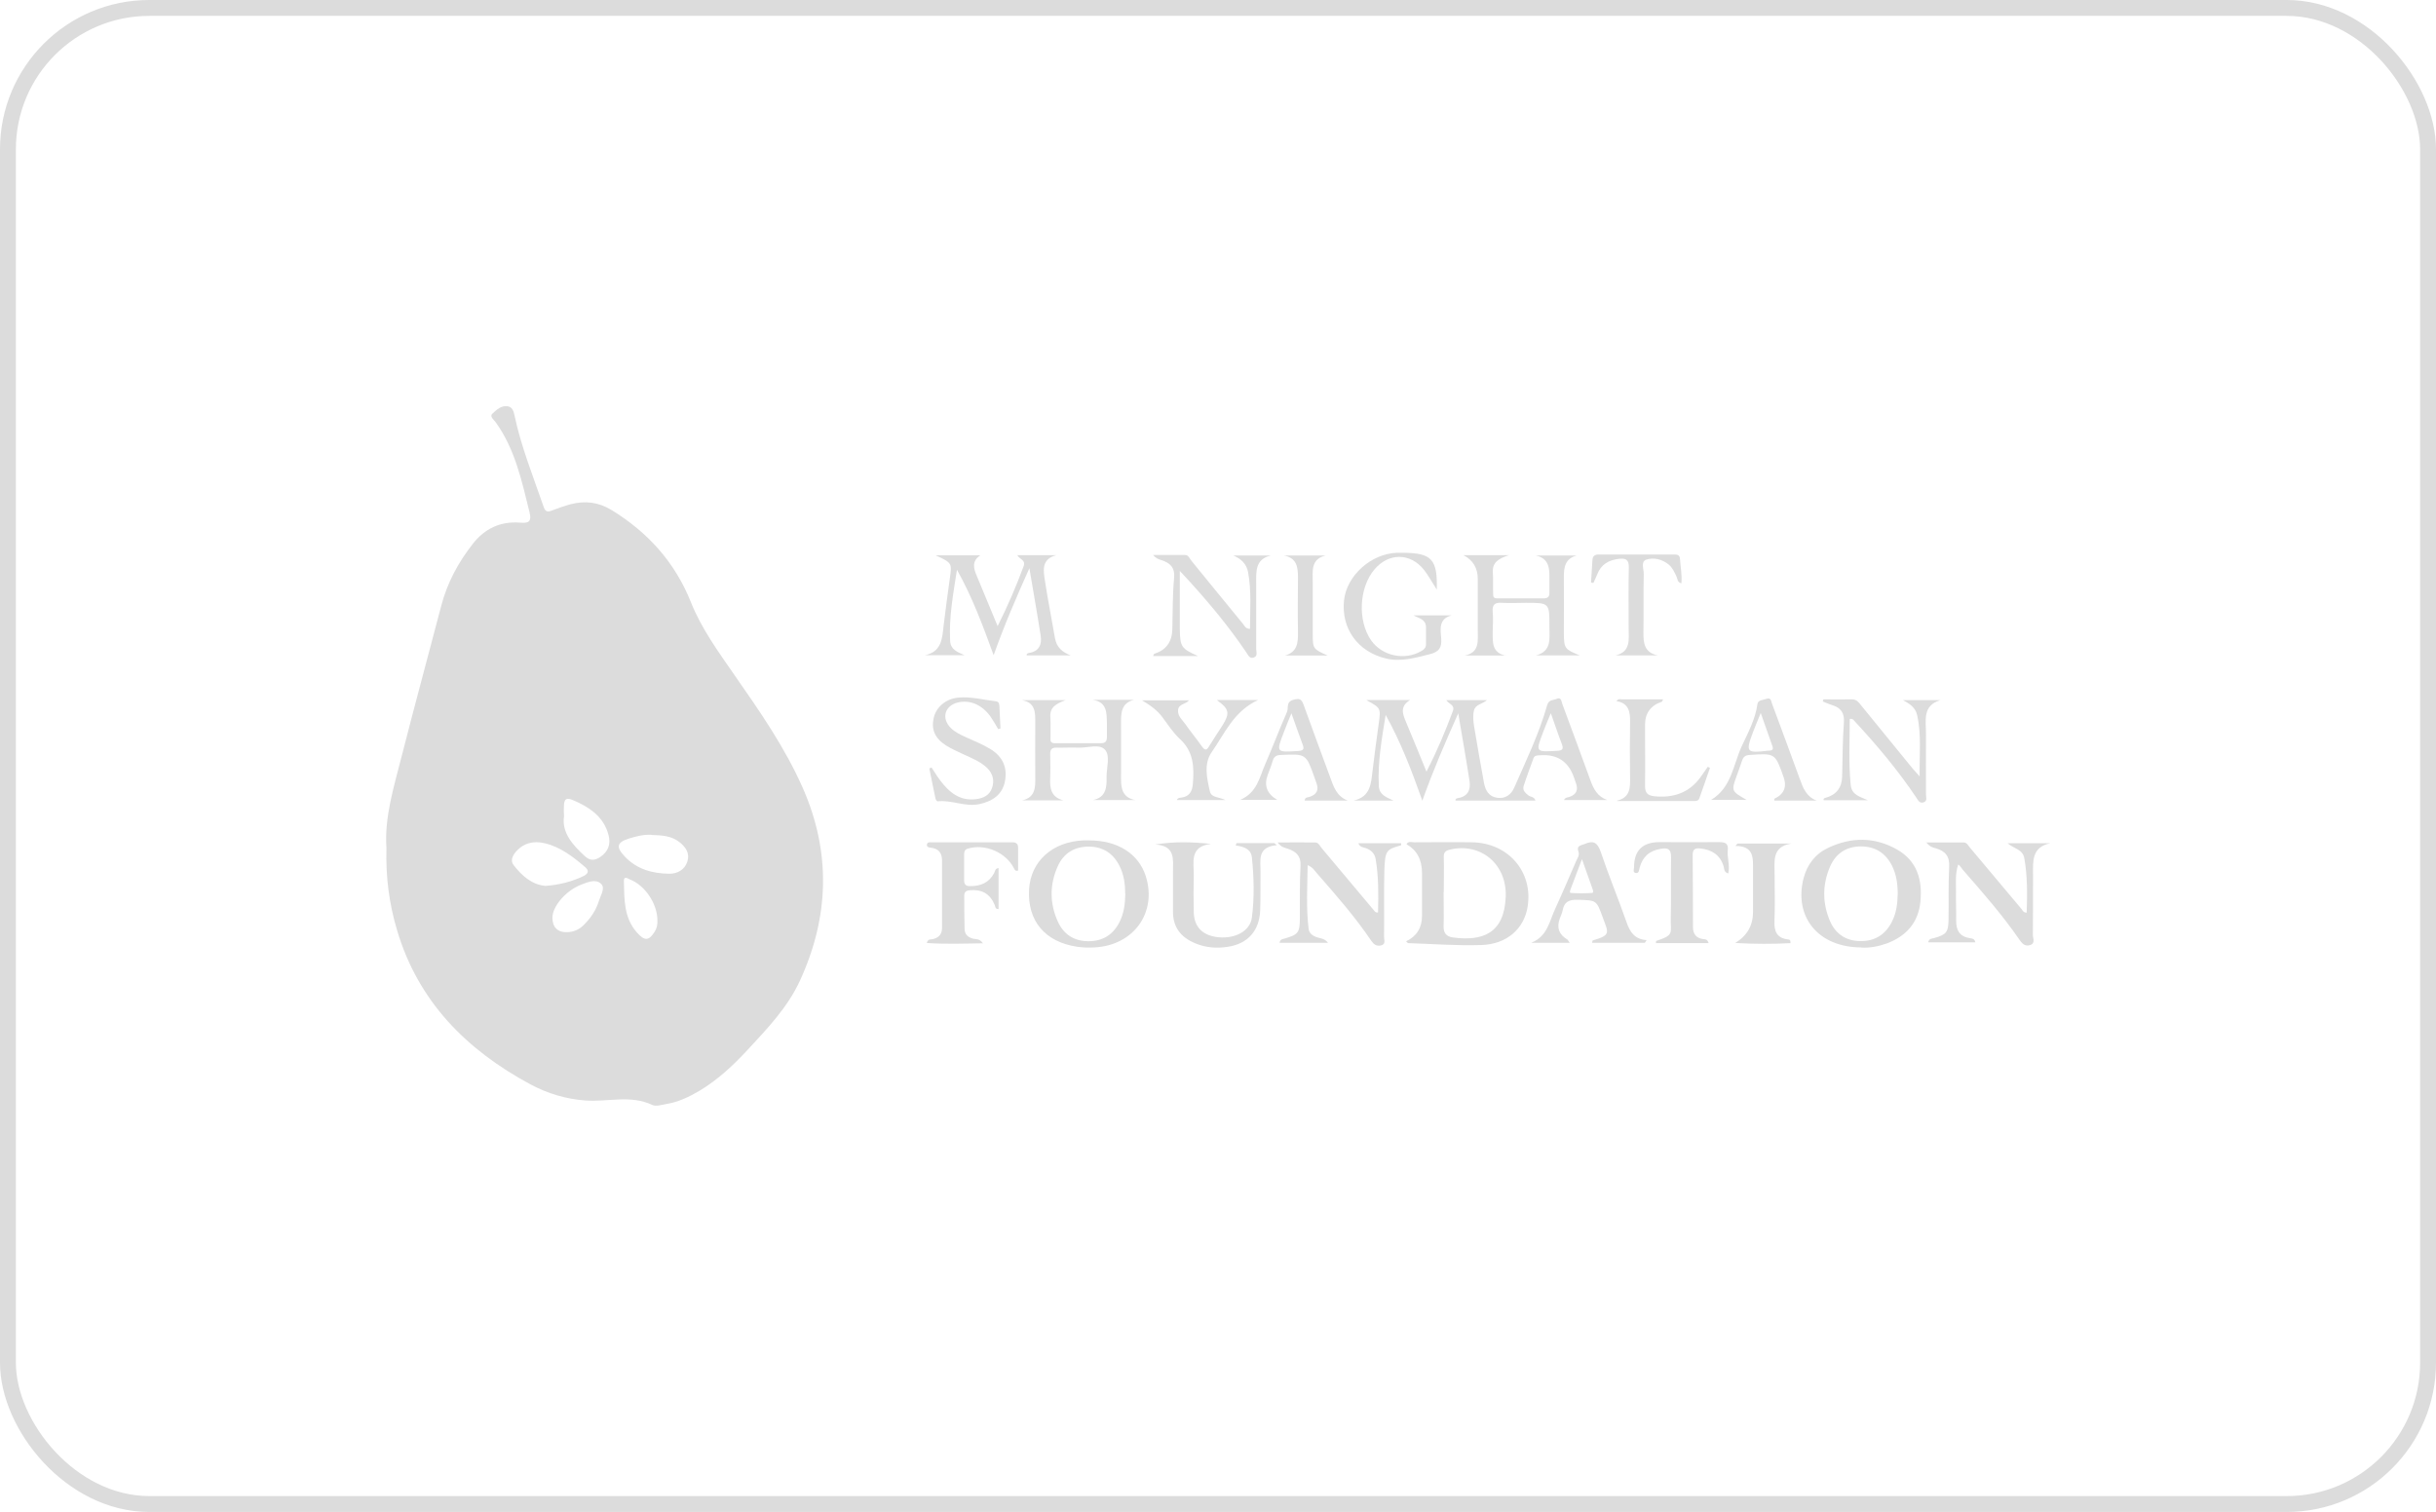 <?xml version="1.0" encoding="UTF-8"?>
<svg id="Layer_2" xmlns="http://www.w3.org/2000/svg" viewBox="0 0 153.37 95.21">
  <defs>
    <style>
      .cls-1 {
        fill: none;
        stroke: #dcdcdc;
        stroke-miterlimit: 10;
      }

      .cls-2 {
        fill: #dcdcdc;
      }
    </style>
  </defs>
  <g id="Layer_1-2" data-name="Layer_1">
    <g>
      <rect class="cls-1" x=".5" y=".5" width="152.37" height="94.21" rx="8.9" ry="8.9"/>
      <g>
        <path class="cls-2" d="M24.33,53.4c-.14-1.93.48-3.89.98-5.86.8-3.13,1.65-6.26,2.47-9.39.38-1.46,1.08-2.75,2-3.92.74-.94,1.72-1.41,2.94-1.32.5.04.78,0,.62-.65-.49-1.98-.91-3.97-2.13-5.67-.12-.16-.41-.37-.2-.55.25-.23.54-.51.93-.46.31.04.39.29.45.56.42,2,1.19,3.89,1.85,5.81.1.28.25.3.5.2.39-.15.79-.29,1.19-.4.91-.23,1.74-.14,2.58.37,2.29,1.41,3.98,3.28,4.99,5.8.66,1.66,1.72,3.11,2.73,4.57,1.59,2.28,3.18,4.56,4.31,7.12,1.79,4.06,1.67,8.12-.17,12.13-.78,1.7-2.06,3.03-3.31,4.38-.9.97-1.86,1.87-3.01,2.56-.66.39-1.34.72-2.1.84-.29.05-.65.17-.88.06-1.37-.65-2.81-.18-4.2-.28-1.24-.09-2.4-.44-3.48-1.02-4.03-2.17-7.06-5.22-8.39-9.7-.49-1.64-.72-3.32-.67-5.17ZM34.31,55.79c.91-.07,1.7-.27,2.44-.63.3-.15.34-.34.1-.55-.76-.65-1.55-1.27-2.55-1.51-.71-.17-1.35-.02-1.84.56-.21.25-.33.56-.12.82.52.67,1.14,1.22,1.97,1.3ZM41.02,52.57c-.49-.03-.95.09-1.41.23-.77.24-.85.53-.28,1.13.76.81,1.75,1.08,2.82,1.09.49,0,.95-.24,1.12-.75.18-.53-.09-.92-.49-1.24-.52-.41-1.14-.43-1.76-.45ZM35.51,51.41c-.15,1.01.53,1.79,1.32,2.51.32.29.62.28.97.04.49-.34.66-.78.52-1.35-.25-1-.95-1.6-1.82-2.03-.97-.48-1.04-.42-.99.83ZM34.78,57.79c0,.6.33.93.93.91.4-.01.74-.16,1.02-.43.45-.44.8-.95.98-1.55.11-.35.41-.8.14-1.06-.33-.33-.83-.12-1.24.04-.96.36-1.83,1.36-1.83,2.09ZM41.39,57.96c0-1.05-.78-2.22-1.75-2.59-.14-.06-.37-.23-.36.13.03,1.13-.01,2.28.82,3.22.48.54.75.55,1.13-.07.13-.21.17-.44.16-.69Z"/>
        <path class="cls-2" d="M86.05,44.08h2.73c-.67.41-.46.9-.26,1.38.42,1.01.84,2.02,1.29,3.13.67-1.3,1.19-2.54,1.66-3.81.15-.4-.25-.43-.41-.69h2.56c-.32.26-.73.27-.82.65-.08.34-.04.68.01,1.01.19,1.18.41,2.36.62,3.54.09.49.31.88.85.95.51.07.87-.22,1.05-.63.75-1.71,1.57-3.4,2.08-5.21.1-.35.38-.3.59-.39.3-.14.31.17.37.34.59,1.59,1.18,3.18,1.76,4.78.2.55.44,1.03,1.07,1.25h-2.73c.07-.17.23-.16.35-.2.42-.15.55-.43.41-.84-.05-.13-.09-.26-.14-.4q-.53-1.5-2.13-1.38c-.16.01-.34,0-.41.18-.21.58-.43,1.16-.62,1.75-.09.27.1.44.3.6.14.1.36.07.44.32-1.69,0-3.36,0-5.03,0-.02-.11.07-.14.14-.15.63-.1.83-.52.74-1.09-.21-1.36-.45-2.71-.71-4.25-.83,1.86-1.57,3.56-2.26,5.5-.69-1.95-1.37-3.71-2.31-5.4-.24,1.49-.51,2.97-.43,4.48.03.56.49.71.92.91h-2.5c1.07-.24,1.09-1.08,1.19-1.91.11-.97.25-1.94.38-2.91.14-1,.14-1-.75-1.49ZM97.64,44.91c-.2.48-.35.83-.48,1.18-.49,1.28-.49,1.27.89,1.19.36-.02.39-.14.28-.44-.23-.59-.43-1.2-.69-1.93Z"/>
        <path class="cls-2" d="M88.52,59.28q1.01-.48,1.01-1.61c0-.9,0-1.8,0-2.69q0-1.27-.98-1.82c.12-.21.32-.12.48-.12,1.22,0,2.44-.02,3.66,0,2.27.04,3.84,1.86,3.49,4.05-.22,1.39-1.3,2.37-2.92,2.42-1.53.05-3.07-.07-4.6-.12-.03,0-.06-.05-.13-.11ZM90.89,56.18c0,.72.02,1.44,0,2.15-.01.42.17.64.57.7,1.88.26,3.25-.25,3.34-2.56.08-2.05-1.57-3.43-3.51-2.97-.29.07-.4.18-.39.47.02.74,0,1.48,0,2.21Z"/>
        <path class="cls-2" d="M68.57,52.92c1.8,0,3.12.84,3.57,2.26.72,2.29-.77,4.36-3.24,4.48-.36.02-.72.01-1.07-.04-2.04-.3-3.15-1.63-3.04-3.61.1-1.77,1.47-3.01,3.42-3.09.12,0,.24,0,.36,0ZM70.84,56.26c0-.6-.08-1.19-.36-1.74-.4-.79-1.04-1.2-1.92-1.21-.91,0-1.59.41-1.96,1.23-.52,1.15-.52,2.34,0,3.49.36.8,1.01,1.23,1.9,1.24.9.01,1.57-.39,1.98-1.2.29-.57.36-1.18.37-1.8Z"/>
        <path class="cls-2" d="M117.19,59.66c-2.7,0-4.26-1.91-3.64-4.35.23-.88.75-1.55,1.57-1.93,1.45-.68,2.91-.68,4.31.11,1.27.72,1.61,1.91,1.48,3.28-.13,1.33-.89,2.18-2.12,2.64-.53.19-1.08.29-1.59.26ZM119.48,56.28c0-.6-.08-1.19-.35-1.75-.41-.81-1.06-1.23-1.97-1.23-.91,0-1.58.44-1.94,1.27-.49,1.14-.49,2.3,0,3.44.35.8,1,1.24,1.89,1.25.9.02,1.57-.38,1.99-1.19.3-.57.37-1.18.38-1.8Z"/>
        <path class="cls-2" d="M62.79,39.47c.66-1.31,1.19-2.55,1.66-3.82.14-.4-.26-.42-.4-.69h2.45c-.98.26-.8,1.02-.7,1.68.18,1.18.42,2.36.62,3.54.1.58.46.89.99,1.09-.92,0-1.85,0-2.77,0-.02-.11.07-.14.14-.15.63-.1.83-.52.74-1.09-.21-1.36-.45-2.71-.71-4.25-.83,1.86-1.57,3.56-2.25,5.48-.7-1.93-1.37-3.71-2.31-5.38-.23,1.49-.51,2.97-.43,4.48.03.56.49.71.91.9h-2.5c1.06-.22,1.09-1.05,1.18-1.86.12-.99.25-1.98.39-2.97.14-.98.14-.98-.89-1.46h2.81c-.56.37-.42.83-.22,1.3.43,1.03.85,2.06,1.32,3.18Z"/>
        <path class="cls-2" d="M121.27,53.05c.88,0,1.62,0,2.37,0,.2,0,.28.21.4.34,1.08,1.29,2.16,2.57,3.24,3.86.07.09.11.22.32.22.04-1.15.05-2.3-.15-3.43-.1-.57-.68-.6-1.05-.94h2.68c-1.18.25-1.08,1.15-1.08,1.99,0,1.26,0,2.52-.01,3.78,0,.22.18.55-.2.65-.34.09-.5-.14-.67-.38-1.07-1.55-2.31-2.96-3.55-4.38-.09-.1-.14-.24-.28-.32-.21.62-.13,1.19-.14,1.75-.01.6.02,1.2.01,1.8,0,.61.23.99.87,1.09.12.02.29.02.34.26h-2.97c.05-.26.25-.23.38-.27.77-.22.89-.37.9-1.18.02-1.1-.02-2.2.04-3.3.04-.67-.25-1-.84-1.17-.18-.05-.38-.08-.61-.39Z"/>
        <path class="cls-2" d="M80.44,53.05c.88,0,1.62-.01,2.37,0,.21,0,.3.24.43.39,1.08,1.28,2.16,2.57,3.24,3.86.06.07.1.18.28.16.03-1.12.04-2.25-.15-3.37-.06-.34-.28-.56-.61-.68-.16-.06-.37-.04-.48-.31h2.7c0,.06,0,.12-.01.13-.92.26-1.01.32-1.05,1.58-.04,1.4,0,2.8-.02,4.2,0,.19.13.46-.21.53-.27.05-.44-.07-.59-.29-1.02-1.51-2.22-2.88-3.42-4.25-.15-.17-.27-.39-.59-.52-.02,1.36-.1,2.69.06,4.01.04.3.28.46.58.55.2.06.43.06.64.33h-3.05c.04-.25.22-.23.33-.27.85-.25.94-.37.95-1.26.01-1.1-.02-2.2.04-3.3.04-.64-.27-.91-.79-1.09-.19-.07-.42-.08-.65-.4Z"/>
        <path class="cls-2" d="M94.82,41.28h-2.6c.98-.2.81-.97.82-1.65,0-1.06,0-2.12,0-3.18q0-1.02-.9-1.49h2.86c-.66.21-1.05.47-1.01,1.07.03.48,0,.96.02,1.44,0,.23.2.21.36.21.94,0,1.88,0,2.82,0,.25,0,.37-.1.36-.35,0-.38,0-.76,0-1.14,0-.6-.17-1.07-.87-1.21h2.59c-.73.19-.82.75-.81,1.39.01,1.18,0,2.36,0,3.54.01.92.06.98,1,1.36h-2.75c1-.26.84-1.08.84-1.8.01-1.51,0-1.51-1.48-1.51-.5,0-1,.03-1.5,0-.43-.03-.63.09-.59.56.04.42.01.84,0,1.26,0,.66-.06,1.33.83,1.51Z"/>
        <path class="cls-2" d="M68.8,44.07h2.59c-.83.21-.81.87-.81,1.52,0,1.16.01,2.32,0,3.48,0,.64.13,1.16.89,1.31h-2.66c.85-.17.87-.83.86-1.48,0-.58.24-1.31-.1-1.69-.35-.39-1.09-.11-1.66-.13-.46-.02-.92.01-1.38,0-.32-.01-.42.12-.41.42.01.5.02,1,0,1.5-.03.65.06,1.21.84,1.4h-2.61c.83-.18.84-.8.83-1.45-.01-1.14,0-2.28,0-3.42,0-.64.03-1.29-.84-1.44h2.75c-.6.22-1,.45-.96,1.05.03.48,0,.96.01,1.44,0,.23.19.22.35.22.94,0,1.88,0,2.82,0,.3,0,.38-.13.38-.4,0-.28,0-.56,0-.84-.02-.65.03-1.34-.88-1.49Z"/>
        <path class="cls-2" d="M77.86,53.09h2.37c.05.04.11.09.16.13-1.28.12-1.01.98-1.03,1.71-.01.8.01,1.6-.02,2.4-.05,1.28-.78,2.1-2.03,2.29-.7.11-1.4.06-2.06-.22-.9-.37-1.41-1.01-1.4-2.02,0-.82,0-1.64,0-2.46,0-.78.18-1.67-1.12-1.74,1.21-.2,2.32-.16,3.51-.04-1.37.17-1.07,1.16-1.08,1.97-.02.78-.02,1.56,0,2.34.02.93.57,1.47,1.55,1.57,1.07.1,2-.39,2.11-1.25.16-1.25.13-2.51,0-3.77-.05-.55-.53-.69-1.02-.76.02-.05.04-.11.05-.16Z"/>
        <path class="cls-2" d="M61.86,59.4c-1.23.02-2.36.06-3.51-.02.08-.28.25-.21.37-.24.38-.09.59-.3.59-.71,0-1.42,0-2.84,0-4.25,0-.47-.22-.75-.71-.8-.12-.01-.26-.04-.24-.2.02-.16.17-.14.29-.14,1.7,0,3.4,0,5.1,0,.26,0,.35.12.35.36,0,.48,0,.95,0,1.42-.16.05-.2-.03-.25-.12-.51-1.03-1.83-1.59-2.92-1.26-.21.06-.22.2-.23.36,0,.54,0,1.08,0,1.62,0,.28.11.39.4.38.65,0,1.17-.22,1.49-.82.06-.11.05-.29.28-.32v2.58c-.21.03-.2-.15-.25-.27-.3-.7-.81-.98-1.57-.91-.27.03-.35.14-.34.38,0,.68,0,1.36.02,2.04,0,.35.19.53.53.63.18.05.41-.03.63.3Z"/>
        <path class="cls-2" d="M78.7,39.61c0-1.2.1-2.39-.12-3.57-.09-.52-.43-.85-.93-1.06h2.36c-1.01.24-.92,1.04-.92,1.81,0,1.36,0,2.72,0,4.08,0,.18.11.44-.14.53-.28.11-.37-.16-.49-.33-1.07-1.58-2.28-3.04-3.56-4.45-.16-.17-.32-.35-.62-.67,0,.54,0,.9,0,1.27,0,.8,0,1.6,0,2.4.02,1.12.1,1.22,1.14,1.69h-2.82c.04-.08.05-.14.07-.14q1.1-.34,1.14-1.52c.03-1.08.01-2.16.11-3.23.07-.7-.26-.98-.83-1.16-.17-.05-.33-.12-.49-.31.68,0,1.35-.01,2.03,0,.19,0,.27.22.38.36,1.09,1.33,2.17,2.67,3.26,3.99.09.11.15.29.41.3Z"/>
        <path class="cls-2" d="M114.8,44.04c.6,0,1.2.01,1.8,0,.29,0,.42.18.57.37,1.09,1.33,2.17,2.67,3.26,4,.1.12.21.23.43.48-.02-1.4.12-2.64-.16-3.87-.11-.47-.47-.71-.89-.93h2.35c-1.16.35-.89,1.32-.9,2.15-.01,1.26,0,2.52,0,3.78,0,.18.11.43-.17.51-.25.07-.34-.16-.45-.32-1.14-1.7-2.45-3.26-3.84-4.76-.08-.08-.13-.21-.34-.18,0,1.38-.08,2.77.06,4.15.06.66.61.75,1.08.97h-2.78c-.04-.11.05-.13.11-.15q1.02-.28,1.05-1.33c.03-1.14.03-2.28.11-3.41.05-.62-.2-.93-.74-1.1-.2-.06-.39-.15-.59-.23.01-.04.03-.09.04-.13Z"/>
        <path class="cls-2" d="M96.42,59.36c1.02-.4,1.14-1.39,1.52-2.19.45-.98.87-1.97,1.3-2.96.08-.18.22-.36.14-.57-.14-.39.13-.39.38-.49.56-.24.81-.11,1.02.49.5,1.49,1.11,2.95,1.63,4.44.21.6.5,1.07,1.26,1.12-.04.06-.07.11-.11.17h-3.32c.02-.09.02-.15.04-.15,1.18-.34.98-.48.61-1.5-.38-1.05-.39-1.02-1.53-1.06-.55-.02-.88.11-.98.68-.03.17-.12.34-.18.51q-.31.85.49,1.32s.06.09.14.2h-2.41ZM99.6,54.1c-.28.74-.5,1.31-.71,1.88-.03.09-.1.25.02.25.44.03.88.03,1.31,0,.13,0,.08-.16.05-.24-.2-.58-.41-1.15-.67-1.89Z"/>
        <path class="cls-2" d="M107.56,59.39h-3.3c0-.07,0-.13.02-.14,1.15-.38.89-.48.91-1.43.03-1.28,0-2.56.02-3.84,0-.51-.18-.61-.65-.53-.72.12-1.15.51-1.33,1.2-.04.14-.03.37-.26.32-.18-.04-.09-.24-.09-.36q0-1.58,1.6-1.58c1.26,0,2.52.01,3.78,0,.38,0,.56.1.52.5-.05.48.15.97.03,1.47-.27-.07-.25-.28-.29-.44-.22-.73-.74-1.05-1.46-1.13-.31-.04-.49.03-.49.4.01,1.52.02,3.04.02,4.55,0,.45.22.71.67.76.12.01.24.01.31.24Z"/>
        <path class="cls-2" d="M90.46,37.13c-.31-.49-.53-.89-.81-1.25-.85-1.07-2.21-1.08-3.1-.04-.99,1.15-1.09,3.25-.22,4.49.7.99,2.12,1.28,3.17.66.17-.1.28-.21.28-.42,0-.36,0-.72,0-1.08-.01-.5-.44-.55-.79-.74h2.42c-.85.2-.72.89-.67,1.48.04.56-.15.82-.7.96-.92.23-1.81.5-2.77.28-1.78-.42-2.84-1.89-2.65-3.67.17-1.56,1.71-2.94,3.34-2.99.14,0,.28,0,.42,0,1.76.02,2.13.41,2.08,2.32Z"/>
        <path class="cls-2" d="M62.85,45.92c-.16-.27-.31-.54-.49-.8-.54-.75-1.31-1.07-2.07-.88-.82.21-1.03,1-.43,1.6.27.27.62.43.97.59.51.23,1.03.44,1.51.73.82.49,1.11,1.22.92,2.09-.16.75-.73,1.21-1.62,1.39-.89.18-1.73-.28-2.61-.18-.04,0-.12-.1-.13-.17-.14-.63-.26-1.27-.39-1.9.05-.02.09-.04.14-.06.18.27.35.56.55.82.57.75,1.24,1.31,2.27,1.17.45-.06.82-.24.98-.68.17-.47.07-.91-.29-1.27-.43-.42-.97-.62-1.5-.87-.38-.18-.77-.35-1.12-.57-.7-.46-.92-1.02-.75-1.74.16-.67.76-1.18,1.52-1.26.81-.08,1.59.14,2.38.23.19.02.22.14.23.29.02.47.05.95.07,1.42-.04.01-.09.03-.13.04Z"/>
        <path class="cls-2" d="M112.73,59.39c-1.11.06-2.23.06-3.48-.01q1.12-.68,1.12-1.95c0-.88,0-1.76,0-2.64,0-.74.08-1.52-1.11-1.52.04-.05.08-.1.13-.15h3.39c-1.27.2-1.04,1.17-1.05,2,0,.96.03,1.92-.01,2.87-.03.66.15,1.09.87,1.17.08,0,.15.04.14.23Z"/>
        <path class="cls-2" d="M76.64,44.08h2.57c-1.54.71-2.1,2.11-2.92,3.28-.52.75-.3,1.66-.11,2.49.09.38.56.33.98.53h-3.06c.04-.15.2-.14.31-.16.49-.08.65-.4.69-.84.09-1.06.06-2.05-.82-2.85-.42-.39-.74-.89-1.09-1.36-.34-.46-.79-.77-1.29-1.07h2.96c-.21.26-.66.22-.69.62-.03.38.27.61.46.88.33.47.7.92,1.04,1.4.18.25.29.28.45,0,.27-.45.56-.87.84-1.31.49-.78.43-1.05-.33-1.59Z"/>
        <path class="cls-2" d="M84.84,50.41h-2.7c.02-.22.19-.19.31-.23.45-.15.6-.43.43-.88-.04-.11-.08-.23-.12-.34-.53-1.5-.53-1.49-2.11-1.42-.28.01-.44.09-.52.37-.09.31-.21.6-.32.9q-.36,1,.61,1.56h-2.34c1.07-.46,1.21-1.41,1.57-2.23.48-1.1.9-2.22,1.38-3.31.11-.25-.08-.62.39-.76.39-.11.52-.06.65.3.55,1.54,1.13,3.07,1.69,4.61.21.59.41,1.17,1.09,1.43ZM81.31,44.91c-.2.5-.35.84-.48,1.2-.49,1.28-.49,1.27.91,1.18.3-.02.39-.1.28-.39-.23-.61-.44-1.23-.71-1.98Z"/>
        <path class="cls-2" d="M114.4,50.41h-2.69s0-.1,0-.11q.92-.43.58-1.38c-.53-1.5-.53-1.49-2.14-1.38-.27.02-.39.12-.47.36-.1.32-.23.64-.34.96-.34.95-.34.96.63,1.51h-2.24c1.29-.77,1.39-2.21,1.93-3.38.4-.86.86-1.7.99-2.67.04-.25.38-.24.59-.32.26-.09.27.16.33.32.58,1.57,1.17,3.14,1.74,4.72.21.58.41,1.13,1.08,1.38ZM110.85,44.91c-.2.5-.35.84-.48,1.19-.48,1.27-.42,1.34.96,1.17.02,0,.04,0,.06,0,.18,0,.27-.08.21-.26-.23-.66-.46-1.31-.74-2.1Z"/>
        <path class="cls-2" d="M100.17,36.68c.03-.47.06-.94.09-1.41.01-.24.13-.35.38-.35,1.6,0,3.2,0,4.8,0,.18,0,.31.04.33.26.03.51.14,1.01.09,1.55-.27-.06-.24-.29-.31-.43-.13-.27-.25-.55-.49-.75-.42-.34-.94-.46-1.41-.31-.37.13-.15.6-.16.91-.03,1.22,0,2.44-.02,3.66-.01.69.06,1.29.9,1.46h-2.65c.97-.23.82-1.01.82-1.71,0-1.28-.02-2.56.01-3.84.01-.48-.2-.58-.61-.53-.65.07-1.14.35-1.38.98-.07.18-.16.36-.24.54-.05-.01-.1-.02-.15-.03Z"/>
        <path class="cls-2" d="M101.8,50.42c.84-.2.84-.81.83-1.46-.02-1.16-.02-2.32,0-3.48.01-.64-.07-1.2-.86-1.33.12-.17.25-.11.35-.11.85,0,1.7,0,2.59,0-.05.09-.06.14-.08.15q-1.06.35-1.06,1.46c0,1.28.02,2.56,0,3.84,0,.45.17.6.58.65,1.18.12,2.18-.2,2.9-1.18.16-.22.32-.45.47-.67.05.02.09.04.14.06-.22.64-.44,1.28-.67,1.92-.05.14-.16.17-.29.17-1.63,0-3.26,0-4.88,0Z"/>
        <path class="cls-2" d="M83.61,41.28h-2.71c.79-.22.83-.82.82-1.47-.02-1.16-.01-2.32,0-3.47,0-.66-.09-1.21-.89-1.36h2.63c-.95.23-.81.99-.81,1.69,0,1.08,0,2.16,0,3.24,0,.95.02.96.96,1.38Z"/>
      </g>
    </g>
  </g>
</svg>